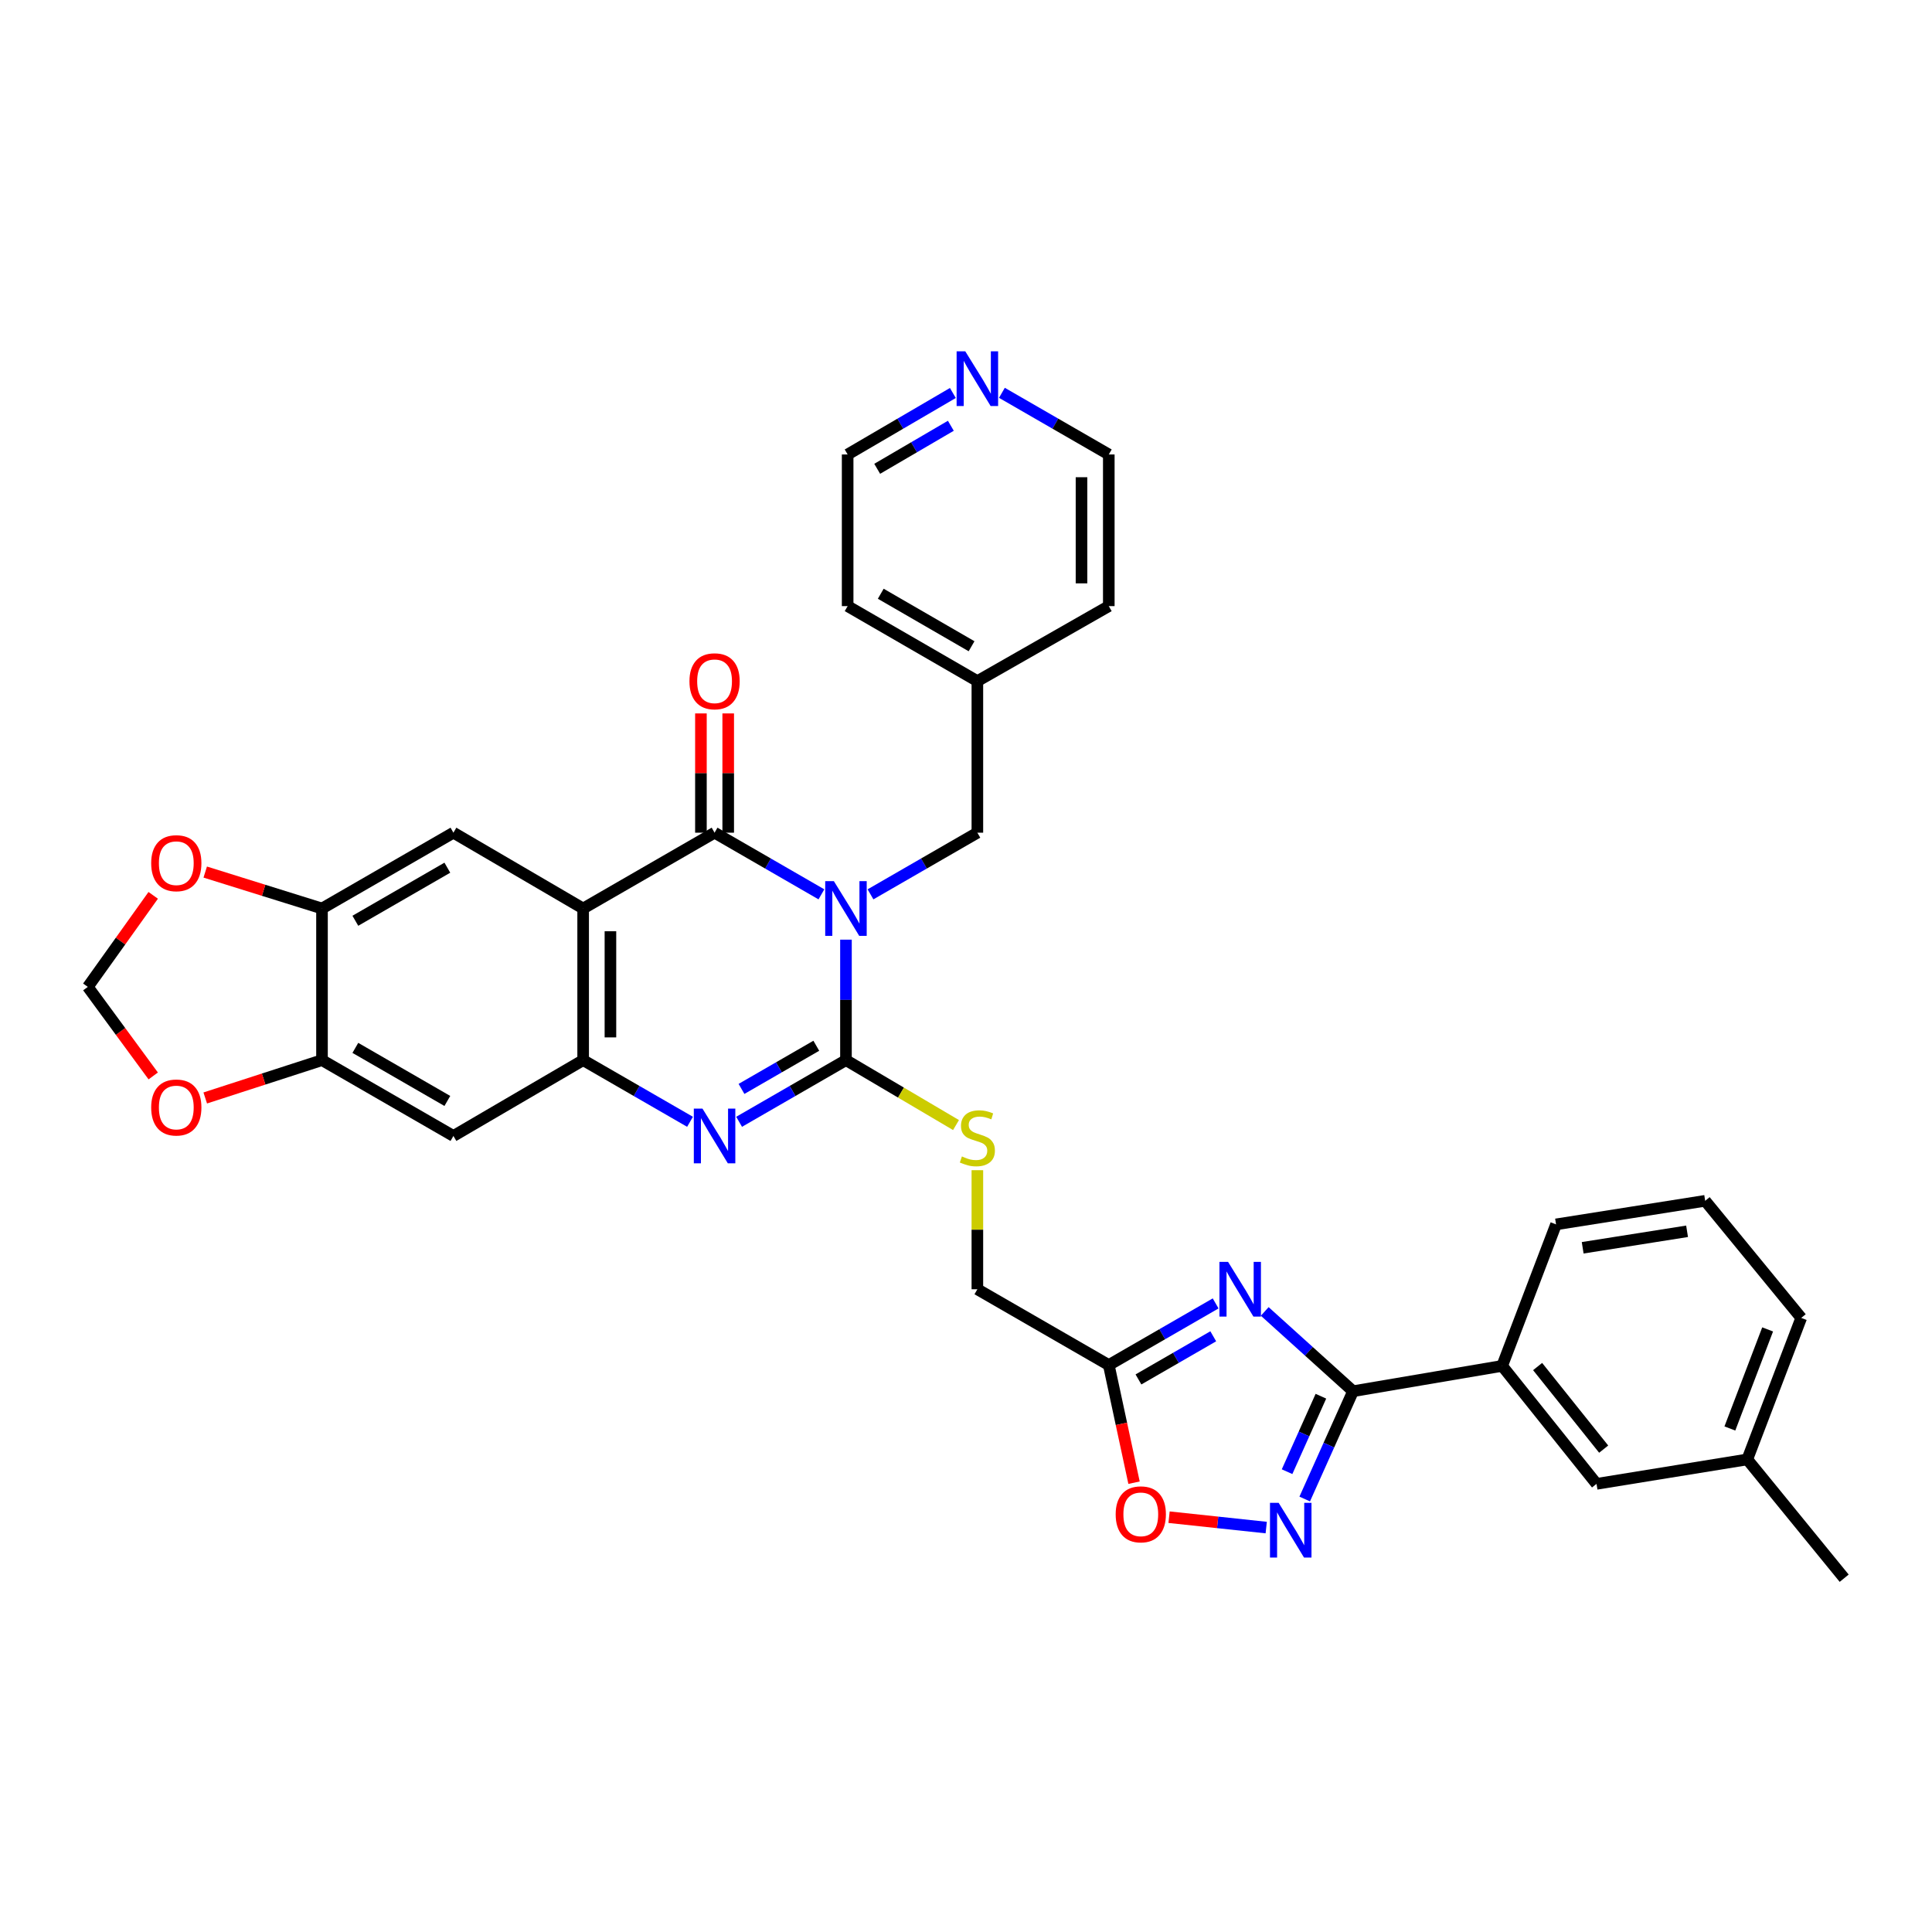 <?xml version='1.0' encoding='iso-8859-1'?>
<svg version='1.1' baseProfile='full'
              xmlns='http://www.w3.org/2000/svg'
                      xmlns:rdkit='http://www.rdkit.org/xml'
                      xmlns:xlink='http://www.w3.org/1999/xlink'
                  xml:space='preserve'
width='1000px' height='1000px' viewBox='0 0 1000 1000'>
<!-- END OF HEADER -->
<rect style='opacity:1.0;fill:#FFFFFF;stroke:none' width='1000' height='1000' x='0' y='0'> </rect>
<path class='bond-0' d='M 437.868,486.365 L 437.868,517.546' style='fill:none;fill-rule:evenodd;stroke:#0000FF;stroke-width:6px;stroke-linecap:butt;stroke-linejoin:miter;stroke-opacity:1' />
<path class='bond-0' d='M 437.868,517.546 L 437.868,548.726' style='fill:none;fill-rule:evenodd;stroke:#000000;stroke-width:6px;stroke-linecap:butt;stroke-linejoin:miter;stroke-opacity:1' />
<path class='bond-1' d='M 425.165,462.913 L 397.512,446.955' style='fill:none;fill-rule:evenodd;stroke:#0000FF;stroke-width:6px;stroke-linecap:butt;stroke-linejoin:miter;stroke-opacity:1' />
<path class='bond-1' d='M 397.512,446.955 L 369.86,430.998' style='fill:none;fill-rule:evenodd;stroke:#000000;stroke-width:6px;stroke-linecap:butt;stroke-linejoin:miter;stroke-opacity:1' />
<path class='bond-15' d='M 450.571,462.913 L 478.228,446.956' style='fill:none;fill-rule:evenodd;stroke:#0000FF;stroke-width:6px;stroke-linecap:butt;stroke-linejoin:miter;stroke-opacity:1' />
<path class='bond-15' d='M 478.228,446.956 L 505.884,430.998' style='fill:none;fill-rule:evenodd;stroke:#000000;stroke-width:6px;stroke-linecap:butt;stroke-linejoin:miter;stroke-opacity:1' />
<path class='bond-3' d='M 437.868,548.726 L 410.215,564.683' style='fill:none;fill-rule:evenodd;stroke:#000000;stroke-width:6px;stroke-linecap:butt;stroke-linejoin:miter;stroke-opacity:1' />
<path class='bond-3' d='M 410.215,564.683 L 382.563,580.641' style='fill:none;fill-rule:evenodd;stroke:#0000FF;stroke-width:6px;stroke-linecap:butt;stroke-linejoin:miter;stroke-opacity:1' />
<path class='bond-3' d='M 422.514,541.281 L 403.157,552.451' style='fill:none;fill-rule:evenodd;stroke:#000000;stroke-width:6px;stroke-linecap:butt;stroke-linejoin:miter;stroke-opacity:1' />
<path class='bond-3' d='M 403.157,552.451 L 383.8,563.621' style='fill:none;fill-rule:evenodd;stroke:#0000FF;stroke-width:6px;stroke-linecap:butt;stroke-linejoin:miter;stroke-opacity:1' />
<path class='bond-14' d='M 437.868,548.726 L 466.349,565.527' style='fill:none;fill-rule:evenodd;stroke:#000000;stroke-width:6px;stroke-linecap:butt;stroke-linejoin:miter;stroke-opacity:1' />
<path class='bond-14' d='M 466.349,565.527 L 494.83,582.329' style='fill:none;fill-rule:evenodd;stroke:#CCCC00;stroke-width:6px;stroke-linecap:butt;stroke-linejoin:miter;stroke-opacity:1' />
<path class='bond-2' d='M 369.86,430.998 L 301.836,470.243' style='fill:none;fill-rule:evenodd;stroke:#000000;stroke-width:6px;stroke-linecap:butt;stroke-linejoin:miter;stroke-opacity:1' />
<path class='bond-17' d='M 376.921,430.998 L 376.921,400.133' style='fill:none;fill-rule:evenodd;stroke:#000000;stroke-width:6px;stroke-linecap:butt;stroke-linejoin:miter;stroke-opacity:1' />
<path class='bond-17' d='M 376.921,400.133 L 376.921,369.268' style='fill:none;fill-rule:evenodd;stroke:#FF0000;stroke-width:6px;stroke-linecap:butt;stroke-linejoin:miter;stroke-opacity:1' />
<path class='bond-17' d='M 362.798,430.998 L 362.798,400.133' style='fill:none;fill-rule:evenodd;stroke:#000000;stroke-width:6px;stroke-linecap:butt;stroke-linejoin:miter;stroke-opacity:1' />
<path class='bond-17' d='M 362.798,400.133 L 362.798,369.268' style='fill:none;fill-rule:evenodd;stroke:#FF0000;stroke-width:6px;stroke-linecap:butt;stroke-linejoin:miter;stroke-opacity:1' />
<path class='bond-5' d='M 301.836,470.243 L 301.836,548.726' style='fill:none;fill-rule:evenodd;stroke:#000000;stroke-width:6px;stroke-linecap:butt;stroke-linejoin:miter;stroke-opacity:1' />
<path class='bond-5' d='M 315.958,482.016 L 315.958,536.953' style='fill:none;fill-rule:evenodd;stroke:#000000;stroke-width:6px;stroke-linecap:butt;stroke-linejoin:miter;stroke-opacity:1' />
<path class='bond-9' d='M 301.836,470.243 L 234.69,430.998' style='fill:none;fill-rule:evenodd;stroke:#000000;stroke-width:6px;stroke-linecap:butt;stroke-linejoin:miter;stroke-opacity:1' />
<path class='bond-34' d='M 357.156,580.642 L 329.496,564.684' style='fill:none;fill-rule:evenodd;stroke:#0000FF;stroke-width:6px;stroke-linecap:butt;stroke-linejoin:miter;stroke-opacity:1' />
<path class='bond-34' d='M 329.496,564.684 L 301.836,548.726' style='fill:none;fill-rule:evenodd;stroke:#000000;stroke-width:6px;stroke-linecap:butt;stroke-linejoin:miter;stroke-opacity:1' />
<path class='bond-4' d='M 629.214,674.644 L 601.561,690.595' style='fill:none;fill-rule:evenodd;stroke:#0000FF;stroke-width:6px;stroke-linecap:butt;stroke-linejoin:miter;stroke-opacity:1' />
<path class='bond-4' d='M 601.561,690.595 L 573.909,706.547' style='fill:none;fill-rule:evenodd;stroke:#000000;stroke-width:6px;stroke-linecap:butt;stroke-linejoin:miter;stroke-opacity:1' />
<path class='bond-4' d='M 627.975,691.663 L 608.618,702.829' style='fill:none;fill-rule:evenodd;stroke:#0000FF;stroke-width:6px;stroke-linecap:butt;stroke-linejoin:miter;stroke-opacity:1' />
<path class='bond-4' d='M 608.618,702.829 L 589.261,713.995' style='fill:none;fill-rule:evenodd;stroke:#000000;stroke-width:6px;stroke-linecap:butt;stroke-linejoin:miter;stroke-opacity:1' />
<path class='bond-6' d='M 654.625,678.796 L 677.481,699.442' style='fill:none;fill-rule:evenodd;stroke:#0000FF;stroke-width:6px;stroke-linecap:butt;stroke-linejoin:miter;stroke-opacity:1' />
<path class='bond-6' d='M 677.481,699.442 L 700.338,720.089' style='fill:none;fill-rule:evenodd;stroke:#000000;stroke-width:6px;stroke-linecap:butt;stroke-linejoin:miter;stroke-opacity:1' />
<path class='bond-11' d='M 301.836,548.726 L 234.69,587.971' style='fill:none;fill-rule:evenodd;stroke:#000000;stroke-width:6px;stroke-linecap:butt;stroke-linejoin:miter;stroke-opacity:1' />
<path class='bond-16' d='M 700.338,720.089 L 777.51,706.986' style='fill:none;fill-rule:evenodd;stroke:#000000;stroke-width:6px;stroke-linecap:butt;stroke-linejoin:miter;stroke-opacity:1' />
<path class='bond-38' d='M 700.338,720.089 L 687.827,747.989' style='fill:none;fill-rule:evenodd;stroke:#000000;stroke-width:6px;stroke-linecap:butt;stroke-linejoin:miter;stroke-opacity:1' />
<path class='bond-38' d='M 687.827,747.989 L 675.316,775.889' style='fill:none;fill-rule:evenodd;stroke:#0000FF;stroke-width:6px;stroke-linecap:butt;stroke-linejoin:miter;stroke-opacity:1' />
<path class='bond-38' d='M 683.698,722.68 L 674.941,742.211' style='fill:none;fill-rule:evenodd;stroke:#000000;stroke-width:6px;stroke-linecap:butt;stroke-linejoin:miter;stroke-opacity:1' />
<path class='bond-38' d='M 674.941,742.211 L 666.183,761.741' style='fill:none;fill-rule:evenodd;stroke:#0000FF;stroke-width:6px;stroke-linecap:butt;stroke-linejoin:miter;stroke-opacity:1' />
<path class='bond-7' d='M 655.392,790.665 L 630.248,787.981' style='fill:none;fill-rule:evenodd;stroke:#0000FF;stroke-width:6px;stroke-linecap:butt;stroke-linejoin:miter;stroke-opacity:1' />
<path class='bond-7' d='M 630.248,787.981 L 605.104,785.297' style='fill:none;fill-rule:evenodd;stroke:#FF0000;stroke-width:6px;stroke-linecap:butt;stroke-linejoin:miter;stroke-opacity:1' />
<path class='bond-8' d='M 573.909,706.547 L 505.884,667.317' style='fill:none;fill-rule:evenodd;stroke:#000000;stroke-width:6px;stroke-linecap:butt;stroke-linejoin:miter;stroke-opacity:1' />
<path class='bond-10' d='M 573.909,706.547 L 580.442,736.994' style='fill:none;fill-rule:evenodd;stroke:#000000;stroke-width:6px;stroke-linecap:butt;stroke-linejoin:miter;stroke-opacity:1' />
<path class='bond-10' d='M 580.442,736.994 L 586.975,767.441' style='fill:none;fill-rule:evenodd;stroke:#FF0000;stroke-width:6px;stroke-linecap:butt;stroke-linejoin:miter;stroke-opacity:1' />
<path class='bond-12' d='M 234.69,430.998 L 166.666,470.243' style='fill:none;fill-rule:evenodd;stroke:#000000;stroke-width:6px;stroke-linecap:butt;stroke-linejoin:miter;stroke-opacity:1' />
<path class='bond-12' d='M 231.544,449.117 L 183.927,476.589' style='fill:none;fill-rule:evenodd;stroke:#000000;stroke-width:6px;stroke-linecap:butt;stroke-linejoin:miter;stroke-opacity:1' />
<path class='bond-36' d='M 234.69,587.971 L 166.666,548.726' style='fill:none;fill-rule:evenodd;stroke:#000000;stroke-width:6px;stroke-linecap:butt;stroke-linejoin:miter;stroke-opacity:1' />
<path class='bond-36' d='M 231.544,569.852 L 183.927,542.38' style='fill:none;fill-rule:evenodd;stroke:#000000;stroke-width:6px;stroke-linecap:butt;stroke-linejoin:miter;stroke-opacity:1' />
<path class='bond-13' d='M 166.666,470.243 L 166.666,548.726' style='fill:none;fill-rule:evenodd;stroke:#000000;stroke-width:6px;stroke-linecap:butt;stroke-linejoin:miter;stroke-opacity:1' />
<path class='bond-18' d='M 166.666,470.243 L 136.446,460.811' style='fill:none;fill-rule:evenodd;stroke:#000000;stroke-width:6px;stroke-linecap:butt;stroke-linejoin:miter;stroke-opacity:1' />
<path class='bond-18' d='M 136.446,460.811 L 106.226,451.379' style='fill:none;fill-rule:evenodd;stroke:#FF0000;stroke-width:6px;stroke-linecap:butt;stroke-linejoin:miter;stroke-opacity:1' />
<path class='bond-19' d='M 166.666,548.726 L 136.45,558.515' style='fill:none;fill-rule:evenodd;stroke:#000000;stroke-width:6px;stroke-linecap:butt;stroke-linejoin:miter;stroke-opacity:1' />
<path class='bond-19' d='M 136.45,558.515 L 106.233,568.304' style='fill:none;fill-rule:evenodd;stroke:#FF0000;stroke-width:6px;stroke-linecap:butt;stroke-linejoin:miter;stroke-opacity:1' />
<path class='bond-22' d='M 505.884,605.692 L 505.884,636.504' style='fill:none;fill-rule:evenodd;stroke:#CCCC00;stroke-width:6px;stroke-linecap:butt;stroke-linejoin:miter;stroke-opacity:1' />
<path class='bond-22' d='M 505.884,636.504 L 505.884,667.317' style='fill:none;fill-rule:evenodd;stroke:#000000;stroke-width:6px;stroke-linecap:butt;stroke-linejoin:miter;stroke-opacity:1' />
<path class='bond-24' d='M 505.884,430.998 L 505.884,352.547' style='fill:none;fill-rule:evenodd;stroke:#000000;stroke-width:6px;stroke-linecap:butt;stroke-linejoin:miter;stroke-opacity:1' />
<path class='bond-21' d='M 777.51,706.986 L 826.359,768.043' style='fill:none;fill-rule:evenodd;stroke:#000000;stroke-width:6px;stroke-linecap:butt;stroke-linejoin:miter;stroke-opacity:1' />
<path class='bond-21' d='M 795.865,707.322 L 830.059,750.062' style='fill:none;fill-rule:evenodd;stroke:#000000;stroke-width:6px;stroke-linecap:butt;stroke-linejoin:miter;stroke-opacity:1' />
<path class='bond-26' d='M 777.51,706.986 L 805.41,633.736' style='fill:none;fill-rule:evenodd;stroke:#000000;stroke-width:6px;stroke-linecap:butt;stroke-linejoin:miter;stroke-opacity:1' />
<path class='bond-20' d='M 79.3,463.435 L 62.377,487.125' style='fill:none;fill-rule:evenodd;stroke:#FF0000;stroke-width:6px;stroke-linecap:butt;stroke-linejoin:miter;stroke-opacity:1' />
<path class='bond-20' d='M 62.377,487.125 L 45.455,510.814' style='fill:none;fill-rule:evenodd;stroke:#000000;stroke-width:6px;stroke-linecap:butt;stroke-linejoin:miter;stroke-opacity:1' />
<path class='bond-37' d='M 79.311,556.904 L 62.383,533.859' style='fill:none;fill-rule:evenodd;stroke:#FF0000;stroke-width:6px;stroke-linecap:butt;stroke-linejoin:miter;stroke-opacity:1' />
<path class='bond-37' d='M 62.383,533.859 L 45.455,510.814' style='fill:none;fill-rule:evenodd;stroke:#000000;stroke-width:6px;stroke-linecap:butt;stroke-linejoin:miter;stroke-opacity:1' />
<path class='bond-25' d='M 826.359,768.043 L 904.386,755.395' style='fill:none;fill-rule:evenodd;stroke:#000000;stroke-width:6px;stroke-linecap:butt;stroke-linejoin:miter;stroke-opacity:1' />
<path class='bond-23' d='M 493.2,203.409 L 465.97,219.322' style='fill:none;fill-rule:evenodd;stroke:#0000FF;stroke-width:6px;stroke-linecap:butt;stroke-linejoin:miter;stroke-opacity:1' />
<path class='bond-23' d='M 465.97,219.322 L 438.739,235.234' style='fill:none;fill-rule:evenodd;stroke:#000000;stroke-width:6px;stroke-linecap:butt;stroke-linejoin:miter;stroke-opacity:1' />
<path class='bond-23' d='M 492.156,220.376 L 473.095,231.515' style='fill:none;fill-rule:evenodd;stroke:#0000FF;stroke-width:6px;stroke-linecap:butt;stroke-linejoin:miter;stroke-opacity:1' />
<path class='bond-23' d='M 473.095,231.515 L 454.034,242.654' style='fill:none;fill-rule:evenodd;stroke:#000000;stroke-width:6px;stroke-linecap:butt;stroke-linejoin:miter;stroke-opacity:1' />
<path class='bond-35' d='M 518.588,203.324 L 546.248,219.279' style='fill:none;fill-rule:evenodd;stroke:#0000FF;stroke-width:6px;stroke-linecap:butt;stroke-linejoin:miter;stroke-opacity:1' />
<path class='bond-35' d='M 546.248,219.279 L 573.909,235.234' style='fill:none;fill-rule:evenodd;stroke:#000000;stroke-width:6px;stroke-linecap:butt;stroke-linejoin:miter;stroke-opacity:1' />
<path class='bond-31' d='M 505.884,352.547 L 573.909,313.725' style='fill:none;fill-rule:evenodd;stroke:#000000;stroke-width:6px;stroke-linecap:butt;stroke-linejoin:miter;stroke-opacity:1' />
<path class='bond-32' d='M 505.884,352.547 L 438.739,313.725' style='fill:none;fill-rule:evenodd;stroke:#000000;stroke-width:6px;stroke-linecap:butt;stroke-linejoin:miter;stroke-opacity:1' />
<path class='bond-32' d='M 502.881,334.497 L 455.88,307.322' style='fill:none;fill-rule:evenodd;stroke:#000000;stroke-width:6px;stroke-linecap:butt;stroke-linejoin:miter;stroke-opacity:1' />
<path class='bond-33' d='M 904.386,755.395 L 954.545,816.876' style='fill:none;fill-rule:evenodd;stroke:#000000;stroke-width:6px;stroke-linecap:butt;stroke-linejoin:miter;stroke-opacity:1' />
<path class='bond-39' d='M 904.386,755.395 L 932.31,682.146' style='fill:none;fill-rule:evenodd;stroke:#000000;stroke-width:6px;stroke-linecap:butt;stroke-linejoin:miter;stroke-opacity:1' />
<path class='bond-39' d='M 895.379,739.377 L 914.925,688.103' style='fill:none;fill-rule:evenodd;stroke:#000000;stroke-width:6px;stroke-linecap:butt;stroke-linejoin:miter;stroke-opacity:1' />
<path class='bond-27' d='M 805.41,633.736 L 882.598,621.536' style='fill:none;fill-rule:evenodd;stroke:#000000;stroke-width:6px;stroke-linecap:butt;stroke-linejoin:miter;stroke-opacity:1' />
<path class='bond-27' d='M 819.193,645.856 L 873.225,637.316' style='fill:none;fill-rule:evenodd;stroke:#000000;stroke-width:6px;stroke-linecap:butt;stroke-linejoin:miter;stroke-opacity:1' />
<path class='bond-30' d='M 882.598,621.536 L 932.31,682.146' style='fill:none;fill-rule:evenodd;stroke:#000000;stroke-width:6px;stroke-linecap:butt;stroke-linejoin:miter;stroke-opacity:1' />
<path class='bond-28' d='M 438.739,235.234 L 438.739,313.725' style='fill:none;fill-rule:evenodd;stroke:#000000;stroke-width:6px;stroke-linecap:butt;stroke-linejoin:miter;stroke-opacity:1' />
<path class='bond-29' d='M 573.909,235.234 L 573.909,313.725' style='fill:none;fill-rule:evenodd;stroke:#000000;stroke-width:6px;stroke-linecap:butt;stroke-linejoin:miter;stroke-opacity:1' />
<path class='bond-29' d='M 559.786,247.008 L 559.786,301.951' style='fill:none;fill-rule:evenodd;stroke:#000000;stroke-width:6px;stroke-linecap:butt;stroke-linejoin:miter;stroke-opacity:1' />
<path  class='atom-0' d='M 431.608 456.083
L 440.888 471.083
Q 441.808 472.563, 443.288 475.243
Q 444.768 477.923, 444.848 478.083
L 444.848 456.083
L 448.608 456.083
L 448.608 484.403
L 444.728 484.403
L 434.768 468.003
Q 433.608 466.083, 432.368 463.883
Q 431.168 461.683, 430.808 461.003
L 430.808 484.403
L 427.128 484.403
L 427.128 456.083
L 431.608 456.083
' fill='#0000FF'/>
<path  class='atom-4' d='M 363.6 573.811
L 372.88 588.811
Q 373.8 590.291, 375.28 592.971
Q 376.76 595.651, 376.84 595.811
L 376.84 573.811
L 380.6 573.811
L 380.6 602.131
L 376.72 602.131
L 366.76 585.731
Q 365.6 583.811, 364.36 581.611
Q 363.16 579.411, 362.8 578.731
L 362.8 602.131
L 359.12 602.131
L 359.12 573.811
L 363.6 573.811
' fill='#0000FF'/>
<path  class='atom-5' d='M 635.657 653.157
L 644.937 668.157
Q 645.857 669.637, 647.337 672.317
Q 648.817 674.997, 648.897 675.157
L 648.897 653.157
L 652.657 653.157
L 652.657 681.477
L 648.777 681.477
L 638.817 665.077
Q 637.657 663.157, 636.417 660.957
Q 635.217 658.757, 634.857 658.077
L 634.857 681.477
L 631.177 681.477
L 631.177 653.157
L 635.657 653.157
' fill='#0000FF'/>
<path  class='atom-8' d='M 661.823 777.86
L 671.103 792.86
Q 672.023 794.34, 673.503 797.02
Q 674.983 799.7, 675.063 799.86
L 675.063 777.86
L 678.823 777.86
L 678.823 806.18
L 674.943 806.18
L 664.983 789.78
Q 663.823 787.86, 662.583 785.66
Q 661.383 783.46, 661.023 782.78
L 661.023 806.18
L 657.343 806.18
L 657.343 777.86
L 661.823 777.86
' fill='#0000FF'/>
<path  class='atom-11' d='M 577.471 783.815
Q 577.471 777.015, 580.831 773.215
Q 584.191 769.415, 590.471 769.415
Q 596.751 769.415, 600.111 773.215
Q 603.471 777.015, 603.471 783.815
Q 603.471 790.695, 600.071 794.615
Q 596.671 798.495, 590.471 798.495
Q 584.231 798.495, 580.831 794.615
Q 577.471 790.735, 577.471 783.815
M 590.471 795.295
Q 594.791 795.295, 597.111 792.415
Q 599.471 789.495, 599.471 783.815
Q 599.471 778.255, 597.111 775.455
Q 594.791 772.615, 590.471 772.615
Q 586.151 772.615, 583.791 775.415
Q 581.471 778.215, 581.471 783.815
Q 581.471 789.535, 583.791 792.415
Q 586.151 795.295, 590.471 795.295
' fill='#FF0000'/>
<path  class='atom-15' d='M 497.884 598.57
Q 498.204 598.69, 499.524 599.25
Q 500.844 599.81, 502.284 600.17
Q 503.764 600.49, 505.204 600.49
Q 507.884 600.49, 509.444 599.21
Q 511.004 597.89, 511.004 595.61
Q 511.004 594.05, 510.204 593.09
Q 509.444 592.13, 508.244 591.61
Q 507.044 591.09, 505.044 590.49
Q 502.524 589.73, 501.004 589.01
Q 499.524 588.29, 498.444 586.77
Q 497.404 585.25, 497.404 582.69
Q 497.404 579.13, 499.804 576.93
Q 502.244 574.73, 507.044 574.73
Q 510.324 574.73, 514.044 576.29
L 513.124 579.37
Q 509.724 577.97, 507.164 577.97
Q 504.404 577.97, 502.884 579.13
Q 501.364 580.25, 501.404 582.21
Q 501.404 583.73, 502.164 584.65
Q 502.964 585.57, 504.084 586.09
Q 505.244 586.61, 507.164 587.21
Q 509.724 588.01, 511.244 588.81
Q 512.764 589.61, 513.844 591.25
Q 514.964 592.85, 514.964 595.61
Q 514.964 599.53, 512.324 601.65
Q 509.724 603.73, 505.364 603.73
Q 502.844 603.73, 500.924 603.17
Q 499.044 602.65, 496.804 601.73
L 497.884 598.57
' fill='#CCCC00'/>
<path  class='atom-18' d='M 356.86 352.627
Q 356.86 345.827, 360.22 342.027
Q 363.58 338.227, 369.86 338.227
Q 376.14 338.227, 379.5 342.027
Q 382.86 345.827, 382.86 352.627
Q 382.86 359.507, 379.46 363.427
Q 376.06 367.307, 369.86 367.307
Q 363.62 367.307, 360.22 363.427
Q 356.86 359.547, 356.86 352.627
M 369.86 364.107
Q 374.18 364.107, 376.5 361.227
Q 378.86 358.307, 378.86 352.627
Q 378.86 347.067, 376.5 344.267
Q 374.18 341.427, 369.86 341.427
Q 365.54 341.427, 363.18 344.227
Q 360.86 347.027, 360.86 352.627
Q 360.86 358.347, 363.18 361.227
Q 365.54 364.107, 369.86 364.107
' fill='#FF0000'/>
<path  class='atom-19' d='M 78.251 446.785
Q 78.251 439.985, 81.611 436.185
Q 84.971 432.385, 91.251 432.385
Q 97.531 432.385, 100.891 436.185
Q 104.251 439.985, 104.251 446.785
Q 104.251 453.665, 100.851 457.585
Q 97.451 461.465, 91.251 461.465
Q 85.011 461.465, 81.611 457.585
Q 78.251 453.705, 78.251 446.785
M 91.251 458.265
Q 95.571 458.265, 97.891 455.385
Q 100.251 452.465, 100.251 446.785
Q 100.251 441.225, 97.891 438.425
Q 95.571 435.585, 91.251 435.585
Q 86.931 435.585, 84.571 438.385
Q 82.251 441.185, 82.251 446.785
Q 82.251 452.505, 84.571 455.385
Q 86.931 458.265, 91.251 458.265
' fill='#FF0000'/>
<path  class='atom-20' d='M 78.251 573.238
Q 78.251 566.438, 81.611 562.638
Q 84.971 558.838, 91.251 558.838
Q 97.531 558.838, 100.891 562.638
Q 104.251 566.438, 104.251 573.238
Q 104.251 580.118, 100.851 584.038
Q 97.451 587.918, 91.251 587.918
Q 85.011 587.918, 81.611 584.038
Q 78.251 580.158, 78.251 573.238
M 91.251 584.718
Q 95.571 584.718, 97.891 581.838
Q 100.251 578.918, 100.251 573.238
Q 100.251 567.678, 97.891 564.878
Q 95.571 562.038, 91.251 562.038
Q 86.931 562.038, 84.571 564.838
Q 82.251 567.638, 82.251 573.238
Q 82.251 578.958, 84.571 581.838
Q 86.931 584.718, 91.251 584.718
' fill='#FF0000'/>
<path  class='atom-24' d='M 499.624 181.837
L 508.904 196.837
Q 509.824 198.317, 511.304 200.997
Q 512.784 203.677, 512.864 203.837
L 512.864 181.837
L 516.624 181.837
L 516.624 210.157
L 512.744 210.157
L 502.784 193.757
Q 501.624 191.837, 500.384 189.637
Q 499.184 187.437, 498.824 186.757
L 498.824 210.157
L 495.144 210.157
L 495.144 181.837
L 499.624 181.837
' fill='#0000FF'/>
</svg>
